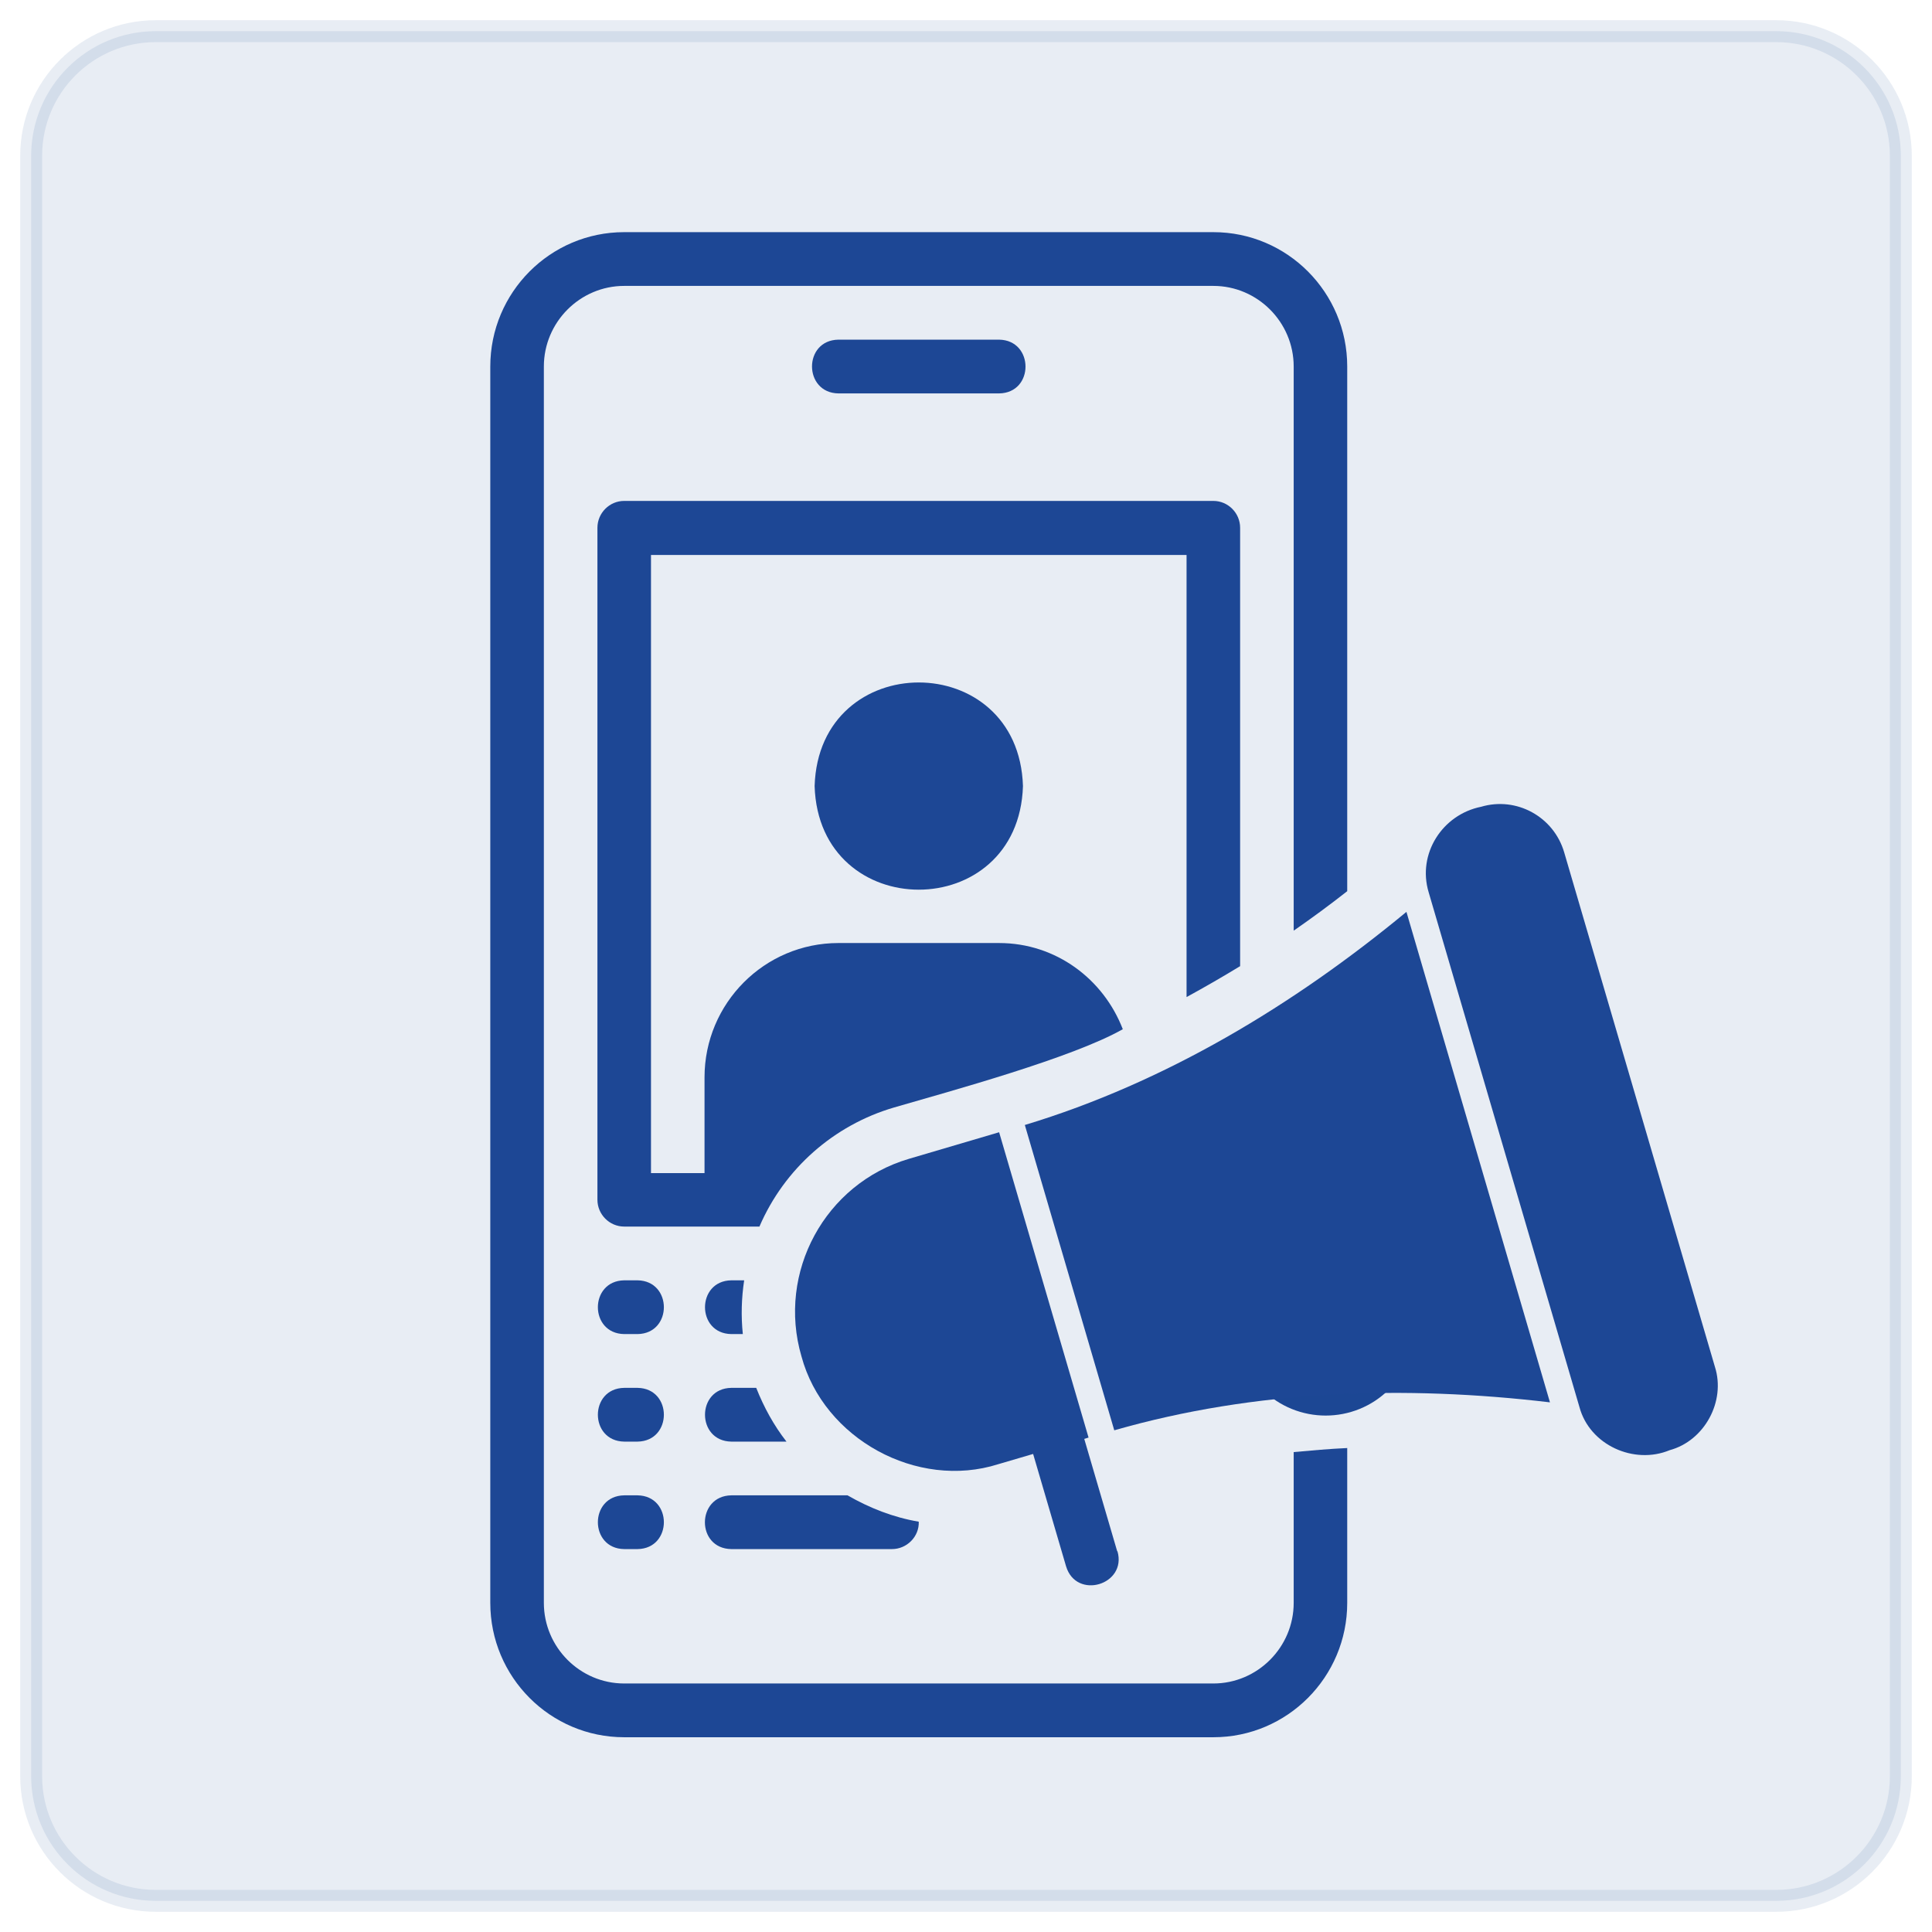 <svg width="62" height="62" viewBox="0 0 62 62" fill="none" xmlns="http://www.w3.org/2000/svg">
<g clip-path="url(#clip0_12_2671)">
<g clip-path="url(#clip1_12_2671)">
<g clip-path="url(#clip2_12_2671)">
<path d="M44.583 40.502C44.169 40.088 41.781 37.7 40.541 36.46C39.504 38.108 38.109 39.503 36.461 40.541C37.7 41.78 40.088 44.168 40.502 44.582C41.629 45.709 43.456 45.709 44.583 44.582C45.71 43.455 45.71 41.629 44.583 40.502Z" fill="#1D4795"/>
<path opacity="0.1" d="M57 1H5C2.791 1 1 2.791 1 5V57C1 59.209 2.791 61 5 61H57C59.209 61 61 59.209 61 57V5C61 2.791 59.209 1 57 1Z" fill="#1D4795" stroke="#1D4795" stroke-width="0.703"/>
<path d="M26.142 25.226C26.279 29.659 32.69 29.659 32.828 25.226C32.69 20.793 26.279 20.793 26.142 25.226Z" fill="#1D4795"/>
<path d="M32.062 12.625H26.906C25.78 12.608 25.772 10.917 26.906 10.9H32.062C33.188 10.917 33.197 12.608 32.062 12.625Z" fill="#1D4795"/>
<path d="M20.46 42.812H20.031C18.905 42.795 18.905 41.105 20.031 41.087H20.46C21.586 41.105 21.586 42.795 20.46 42.812Z" fill="#1D4795"/>
<path d="M20.46 46.263H20.031C18.905 46.245 18.905 44.555 20.031 44.538H20.46C21.586 44.555 21.586 46.245 20.46 46.263Z" fill="#1D4795"/>
<path d="M20.46 49.712H20.031C18.905 49.695 18.905 48.005 20.031 47.987H20.46C21.586 48.005 21.586 49.695 20.46 49.712Z" fill="#1D4795"/>
<path d="M23.872 41.087H23.468C22.343 41.105 22.343 42.795 23.468 42.812H23.838C23.778 42.235 23.795 41.657 23.881 41.087H23.872Z" fill="#1D4795"/>
<path d="M24.268 44.538H23.468C22.343 44.555 22.343 46.245 23.468 46.263H25.239C24.835 45.745 24.517 45.167 24.268 44.538Z" fill="#1D4795"/>
<path d="M27.198 47.987H23.469C22.343 48.005 22.334 49.695 23.469 49.712H28.625C29.098 49.712 29.502 49.316 29.484 48.833C28.668 48.695 27.903 48.393 27.198 47.987Z" fill="#1D4795"/>
<path d="M36.033 33.032C35.414 31.419 33.884 30.263 32.062 30.263H26.906C24.534 30.263 22.609 32.195 22.609 34.576V37.646H20.891V17.809H38.078V31.997C38.663 31.678 39.23 31.35 39.797 31.005V16.938C39.797 16.463 39.41 16.075 38.938 16.075H20.031C19.559 16.075 19.172 16.463 19.172 16.938V38.5C19.172 38.974 19.559 39.362 20.031 39.362C20.719 39.362 23.752 39.362 24.371 39.362C25.17 37.508 26.752 36.111 28.685 35.542C30.498 35.016 34.426 33.946 36.041 33.023L36.033 33.032Z" fill="#1D4795"/>
<path d="M41.516 46.599V51.438C41.516 52.861 40.355 54.025 38.938 54.025H20.031C18.613 54.025 17.453 52.861 17.453 51.438V11.762C17.453 10.339 18.613 9.175 20.031 9.175H38.938C40.355 9.175 41.516 10.339 41.516 11.762V29.866C42.1 29.461 42.676 29.038 43.234 28.599V11.762C43.234 9.382 41.309 7.45 38.938 7.45H20.031C17.659 7.45 15.734 9.382 15.734 11.762V51.438C15.734 53.818 17.659 55.75 20.031 55.75H38.938C41.309 55.75 43.234 53.818 43.234 51.438V46.469C42.659 46.495 42.091 46.547 41.516 46.599Z" fill="#1D4795"/>
<path d="M55.034 43.865L50.195 27.348C49.86 26.209 48.666 25.554 47.531 25.89C46.285 26.14 45.477 27.4 45.847 28.633L50.685 45.15C51.012 46.375 52.438 47.013 53.581 46.538C54.699 46.237 55.386 44.969 55.034 43.865Z" fill="#1D4795"/>
<path d="M35.852 49.782L34.795 46.176L34.933 46.133L32.063 36.335L29.166 37.189C26.477 37.983 24.93 40.829 25.72 43.528C26.434 46.176 29.433 47.815 32.037 46.987L33.154 46.659L34.211 50.264C34.538 51.351 36.17 50.86 35.861 49.782H35.852Z" fill="#1D4795"/>
<path d="M45.134 29.263C41.524 32.247 37.399 34.739 32.888 36.102L35.758 45.9C40.295 44.598 45.091 44.451 49.74 45.003L45.134 29.263Z" fill="#1D4795"/>
</g>
</g>
</g>
<defs>
<clipPath id="clip0_12_2671">
<rect width="62" height="62" fill="white"/>
</clipPath>
<clipPath id="clip1_12_2671">
<rect width="62" height="62" fill="white"/>
</clipPath>
<clipPath id="clip2_12_2671">
<rect width="62" height="62" fill="white"/>
</clipPath>
</defs>
</svg>
